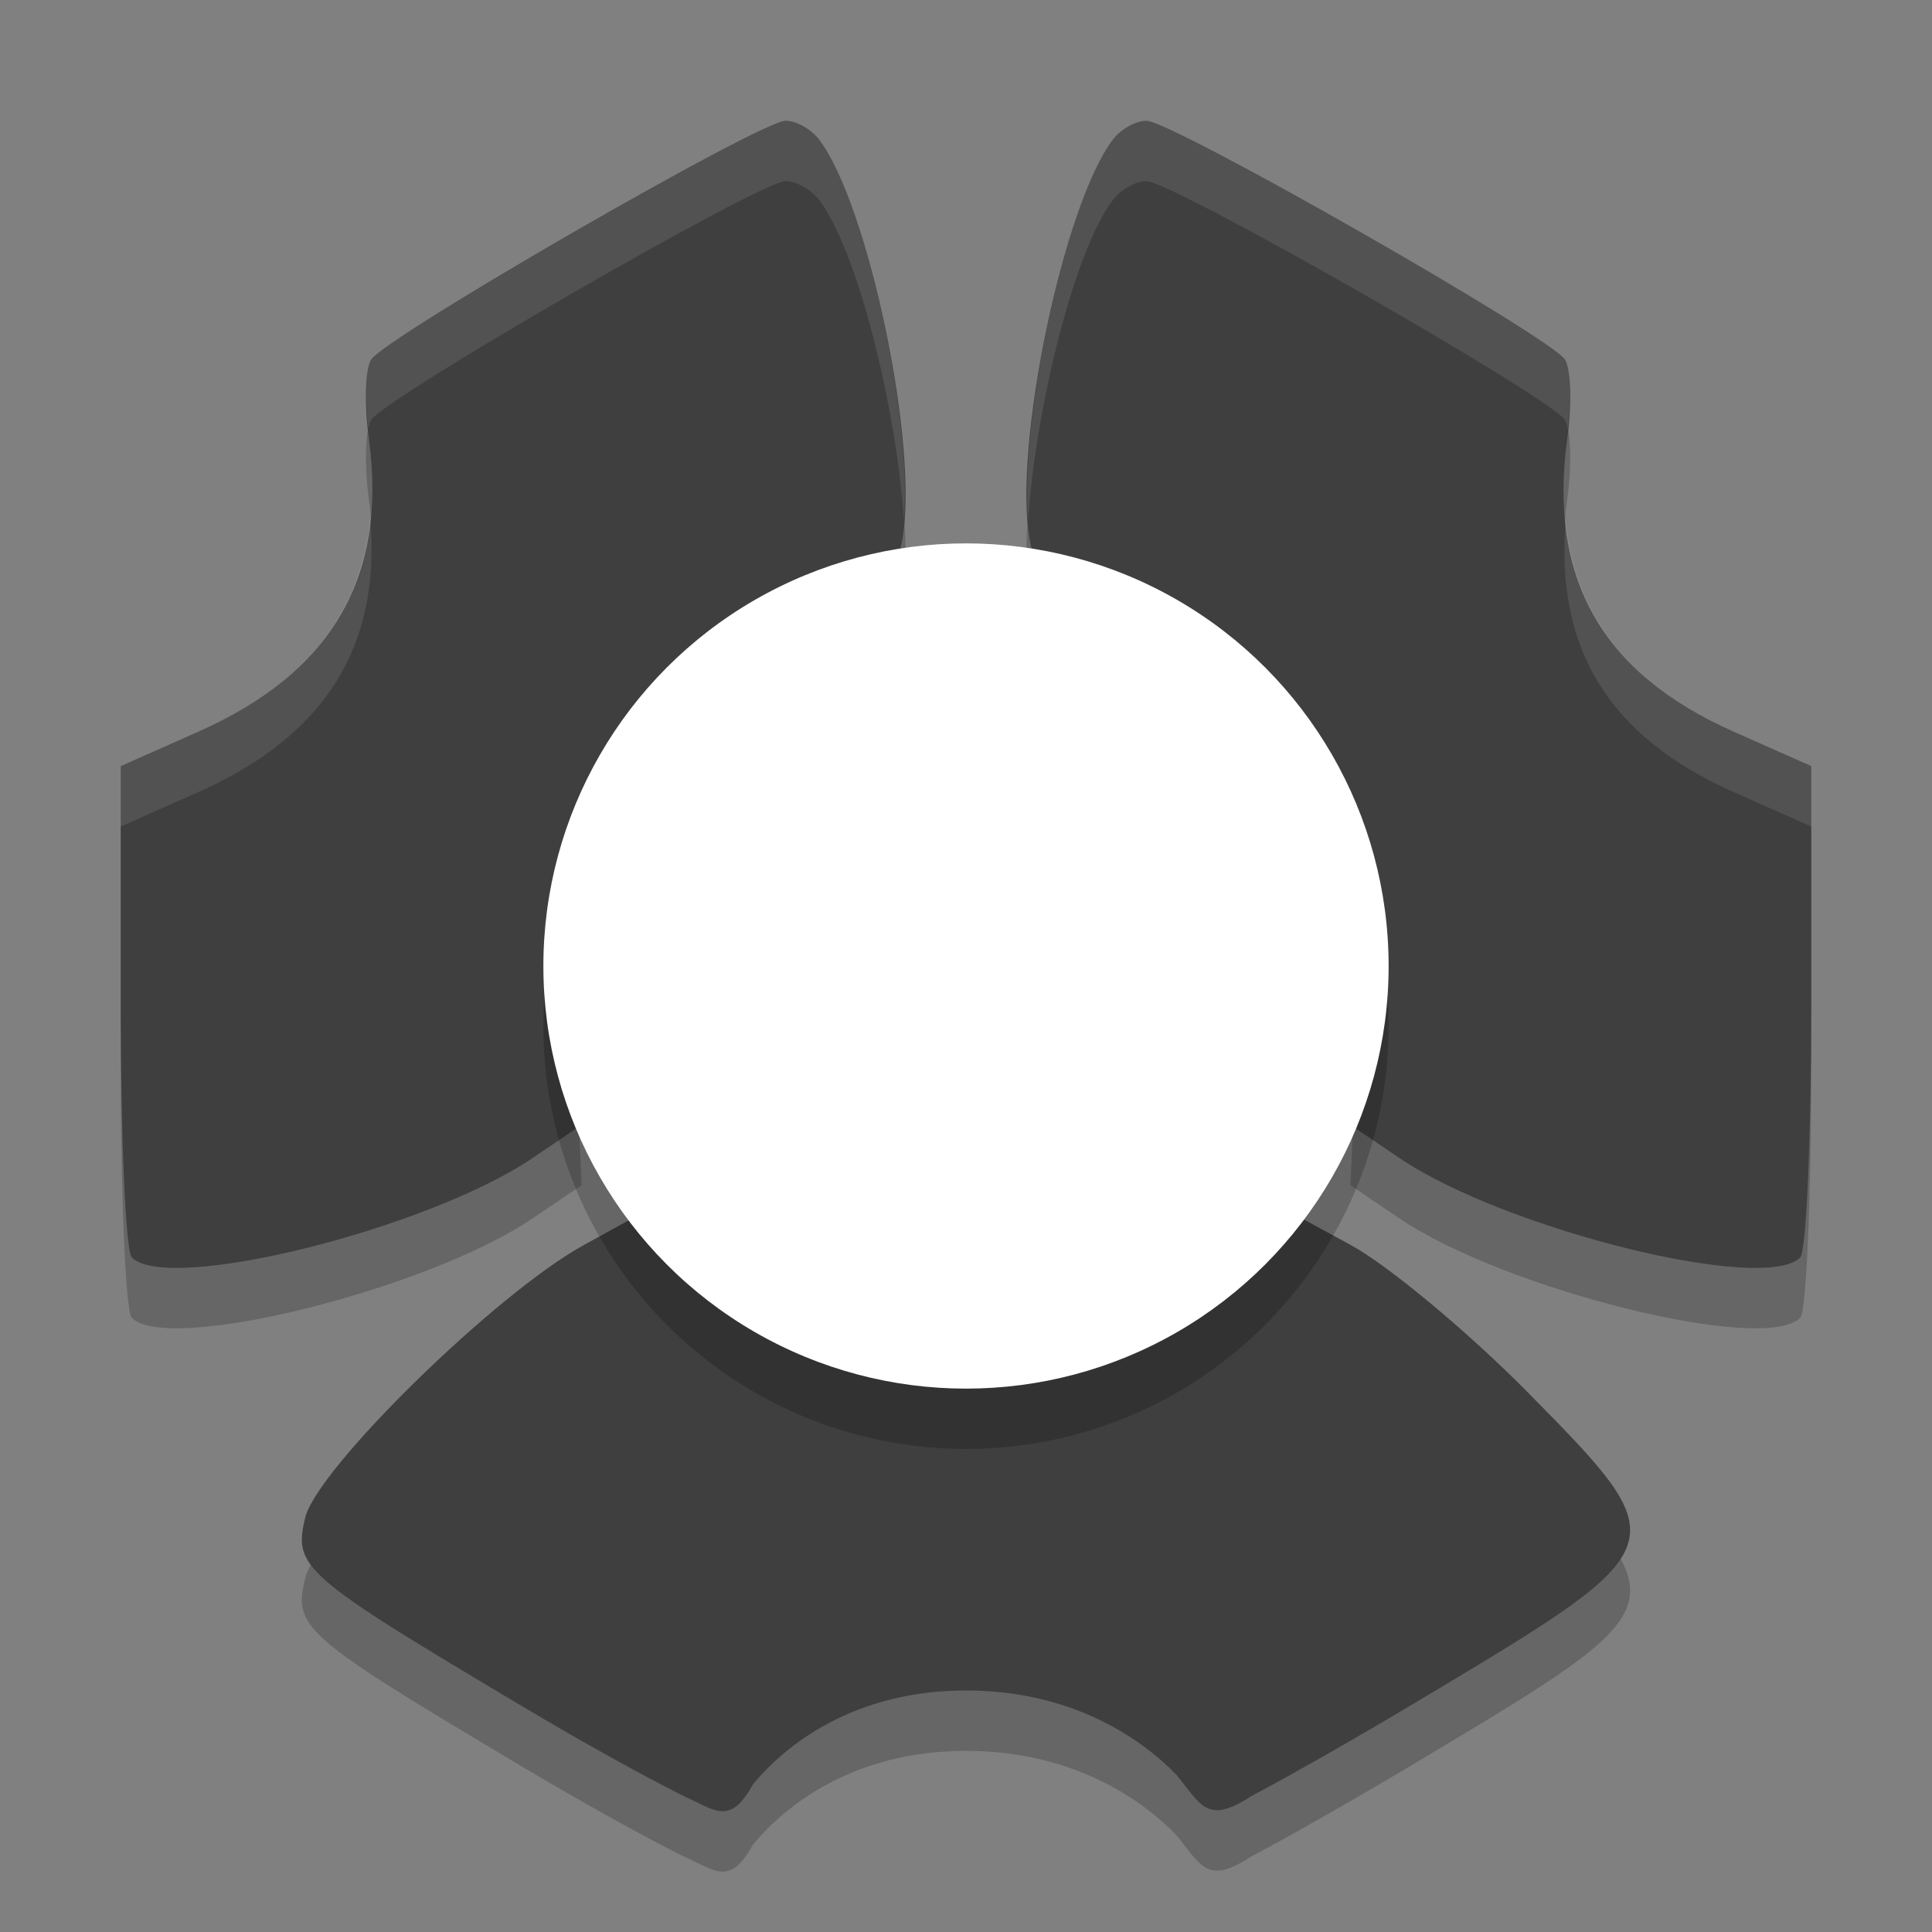 <svg xmlns="http://www.w3.org/2000/svg" width="32" height="32" version="1.1">
 <rect width="100%" height="100%" fill="#808080" stroke="none"/>
 <path style="opacity:0.2" d="M 13.012 3 C 12.593 3 6.374 6.588 6.146 6.957 C 6.049 7.115 6.033 7.703 6.109 8.264 C 6.426 10.584 5.468 12.151 3.281 13.121 L 2 13.689 L 2 17.664 C 2 19.85 2.082 21.723 2.182 21.826 C 2.767 22.431 7.076 21.362 8.822 20.18 L 9.633 19.631 L 9.549 17.785 C 9.481 16.299 9.566 15.71 9.984 14.758 C 10.683 13.17 11.978 11.888 13.521 11.26 C 14.617 10.814 14.815 10.63 14.943 9.945 C 15.228 8.423 14.387 4.377 13.562 3.305 C 13.434 3.138 13.186 3 13.012 3 z M 18.988 3 C 18.814 3 18.566 3.138 18.438 3.305 C 17.613 4.377 16.772 8.423 17.057 9.945 C 17.185 10.63 17.383 10.814 18.479 11.26 C 20.022 11.888 21.317 13.17 22.016 14.758 C 22.434 15.71 22.519 16.299 22.451 17.785 L 22.367 19.631 L 23.178 20.18 C 24.924 21.362 29.233 22.431 29.818 21.826 C 29.918 21.723 30 19.85 30 17.664 L 30 13.689 L 28.719 13.121 C 26.532 12.151 25.642 10.584 25.959 8.264 C 26.036 7.703 26.019 7.115 25.922 6.957 C 25.695 6.588 19.407 3 18.988 3 z M 10.799 21 L 9.668 21.623 C 8.216 22.421 5.251 25.323 5.055 26.139 C 4.856 26.962 5.01 27.095 8.637 29.254 C 9.684 29.877 10.683 30.43 11.344 30.758 C 11.862 30.991 12.093 31.238 12.473 30.551 C 13.003 29.912 14.131 29 16 29 C 17.715 29 18.858 29.755 19.477 30.387 C 19.897 30.894 19.985 31.232 20.725 30.75 C 21.395 30.395 22.471 29.783 23.629 29.09 C 27.788 26.6 27.792 26.584 25.305 24.062 C 24.314 23.058 22.993 21.959 22.369 21.619 L 21.234 21.002 L 20.037 21.904 C 18.544 23.031 17.52 23.399 15.918 23.385 C 14.322 23.37 13.129 22.923 11.83 21.852 L 10.799 21 z"/>
 <path style="fill:#3f3f3f" d="M 13.012 2 C 12.593 2 6.374 5.588 6.146 5.957 C 6.049 6.115 6.033 6.703 6.109 7.264 C 6.426 9.584 5.468 11.151 3.281 12.121 L 2 12.689 L 2 16.664 C 2 18.85 2.082 20.723 2.182 20.826 C 2.767 21.431 7.076 20.362 8.822 19.18 L 9.633 18.631 L 9.549 16.785 C 9.481 15.299 9.566 14.71 9.984 13.758 C 10.683 12.17 11.978 10.888 13.521 10.26 C 14.617 9.814 14.815 9.63 14.943 8.945 C 15.228 7.423 14.387 3.377 13.562 2.305 C 13.434 2.138 13.186 2 13.012 2 z M 18.988 2 C 18.814 2 18.566 2.138 18.438 2.305 C 17.613 3.377 16.772 7.423 17.057 8.945 C 17.185 9.63 17.383 9.814 18.479 10.26 C 20.022 10.888 21.317 12.17 22.016 13.758 C 22.434 14.71 22.519 15.299 22.451 16.785 L 22.367 18.631 L 23.178 19.18 C 24.924 20.362 29.233 21.431 29.818 20.826 C 29.918 20.723 30 18.85 30 16.664 L 30 12.689 L 28.719 12.121 C 26.532 11.151 25.642 9.584 25.959 7.264 C 26.036 6.703 26.019 6.115 25.922 5.957 C 25.695 5.588 19.407 2 18.988 2 z M 10.799 20 L 9.668 20.623 C 8.216 21.421 5.251 24.323 5.055 25.139 C 4.856 25.962 5.01 26.095 8.637 28.254 C 9.684 28.877 10.683 29.43 11.344 29.758 C 11.862 29.991 12.093 30.238 12.473 29.551 C 13.003 28.912 14.131 28 16 28 C 17.715 28 18.858 28.755 19.477 29.387 C 19.897 29.894 19.985 30.232 20.725 29.75 C 21.395 29.395 22.471 28.783 23.629 28.09 C 27.788 25.6 27.792 25.584 25.305 23.062 C 24.314 22.058 22.993 20.959 22.369 20.619 L 21.234 20.002 L 20.037 20.904 C 18.544 22.031 17.52 22.399 15.918 22.385 C 14.322 22.37 13.129 21.923 11.83 20.852 L 10.799 20 z"/>
 <circle style="opacity:0.2" cx="16" cy="17" r="7"/>
 <circle style="fill:#ffffff" cx="16" cy="16" r="7"/>
 <path style="fill:#ffffff;opacity:0.1" d="M 13.012 2 C 12.593 2 6.374 5.588 6.146 5.957 C 6.059 6.099 6.047 6.6 6.1 7.107 C 6.112 7.047 6.127 6.988 6.146 6.957 C 6.374 6.588 12.593 3 13.012 3 C 13.186 3 13.434 3.138 13.562 3.305 C 14.204 4.139 14.847 6.764 14.971 8.609 C 15.111 6.908 14.336 3.31 13.562 2.305 C 13.434 2.138 13.186 2 13.012 2 z M 18.988 2 C 18.814 2 18.566 2.138 18.438 2.305 C 17.664 3.31 16.889 6.908 17.029 8.609 C 17.153 6.764 17.796 4.139 18.438 3.305 C 18.566 3.138 18.814 3 18.988 3 C 19.407 3 25.695 6.588 25.922 6.957 C 25.941 6.988 25.956 7.047 25.969 7.107 C 26.022 6.6 26.01 6.099 25.922 5.957 C 25.695 5.588 19.407 2 18.988 2 z M 6.131 8.578 C 5.972 10.189 5.024 11.348 3.281 12.121 L 2 12.689 L 2 13.689 L 3.281 13.121 C 5.365 12.197 6.319 10.723 6.131 8.578 z M 25.934 8.621 C 25.756 10.742 26.649 12.203 28.719 13.121 L 30 13.689 L 30 12.689 L 28.719 12.121 C 26.992 11.355 26.087 10.21 25.934 8.621 z M 9.545 16.602 C 9.529 16.937 9.527 17.306 9.549 17.785 L 9.588 18.66 L 9.633 18.631 L 9.549 16.785 C 9.546 16.715 9.547 16.668 9.545 16.602 z M 22.455 16.602 C 22.453 16.668 22.454 16.715 22.451 16.785 L 22.367 18.631 L 22.412 18.66 L 22.451 17.785 C 22.473 17.306 22.471 16.937 22.455 16.602 z"/>
</svg>
